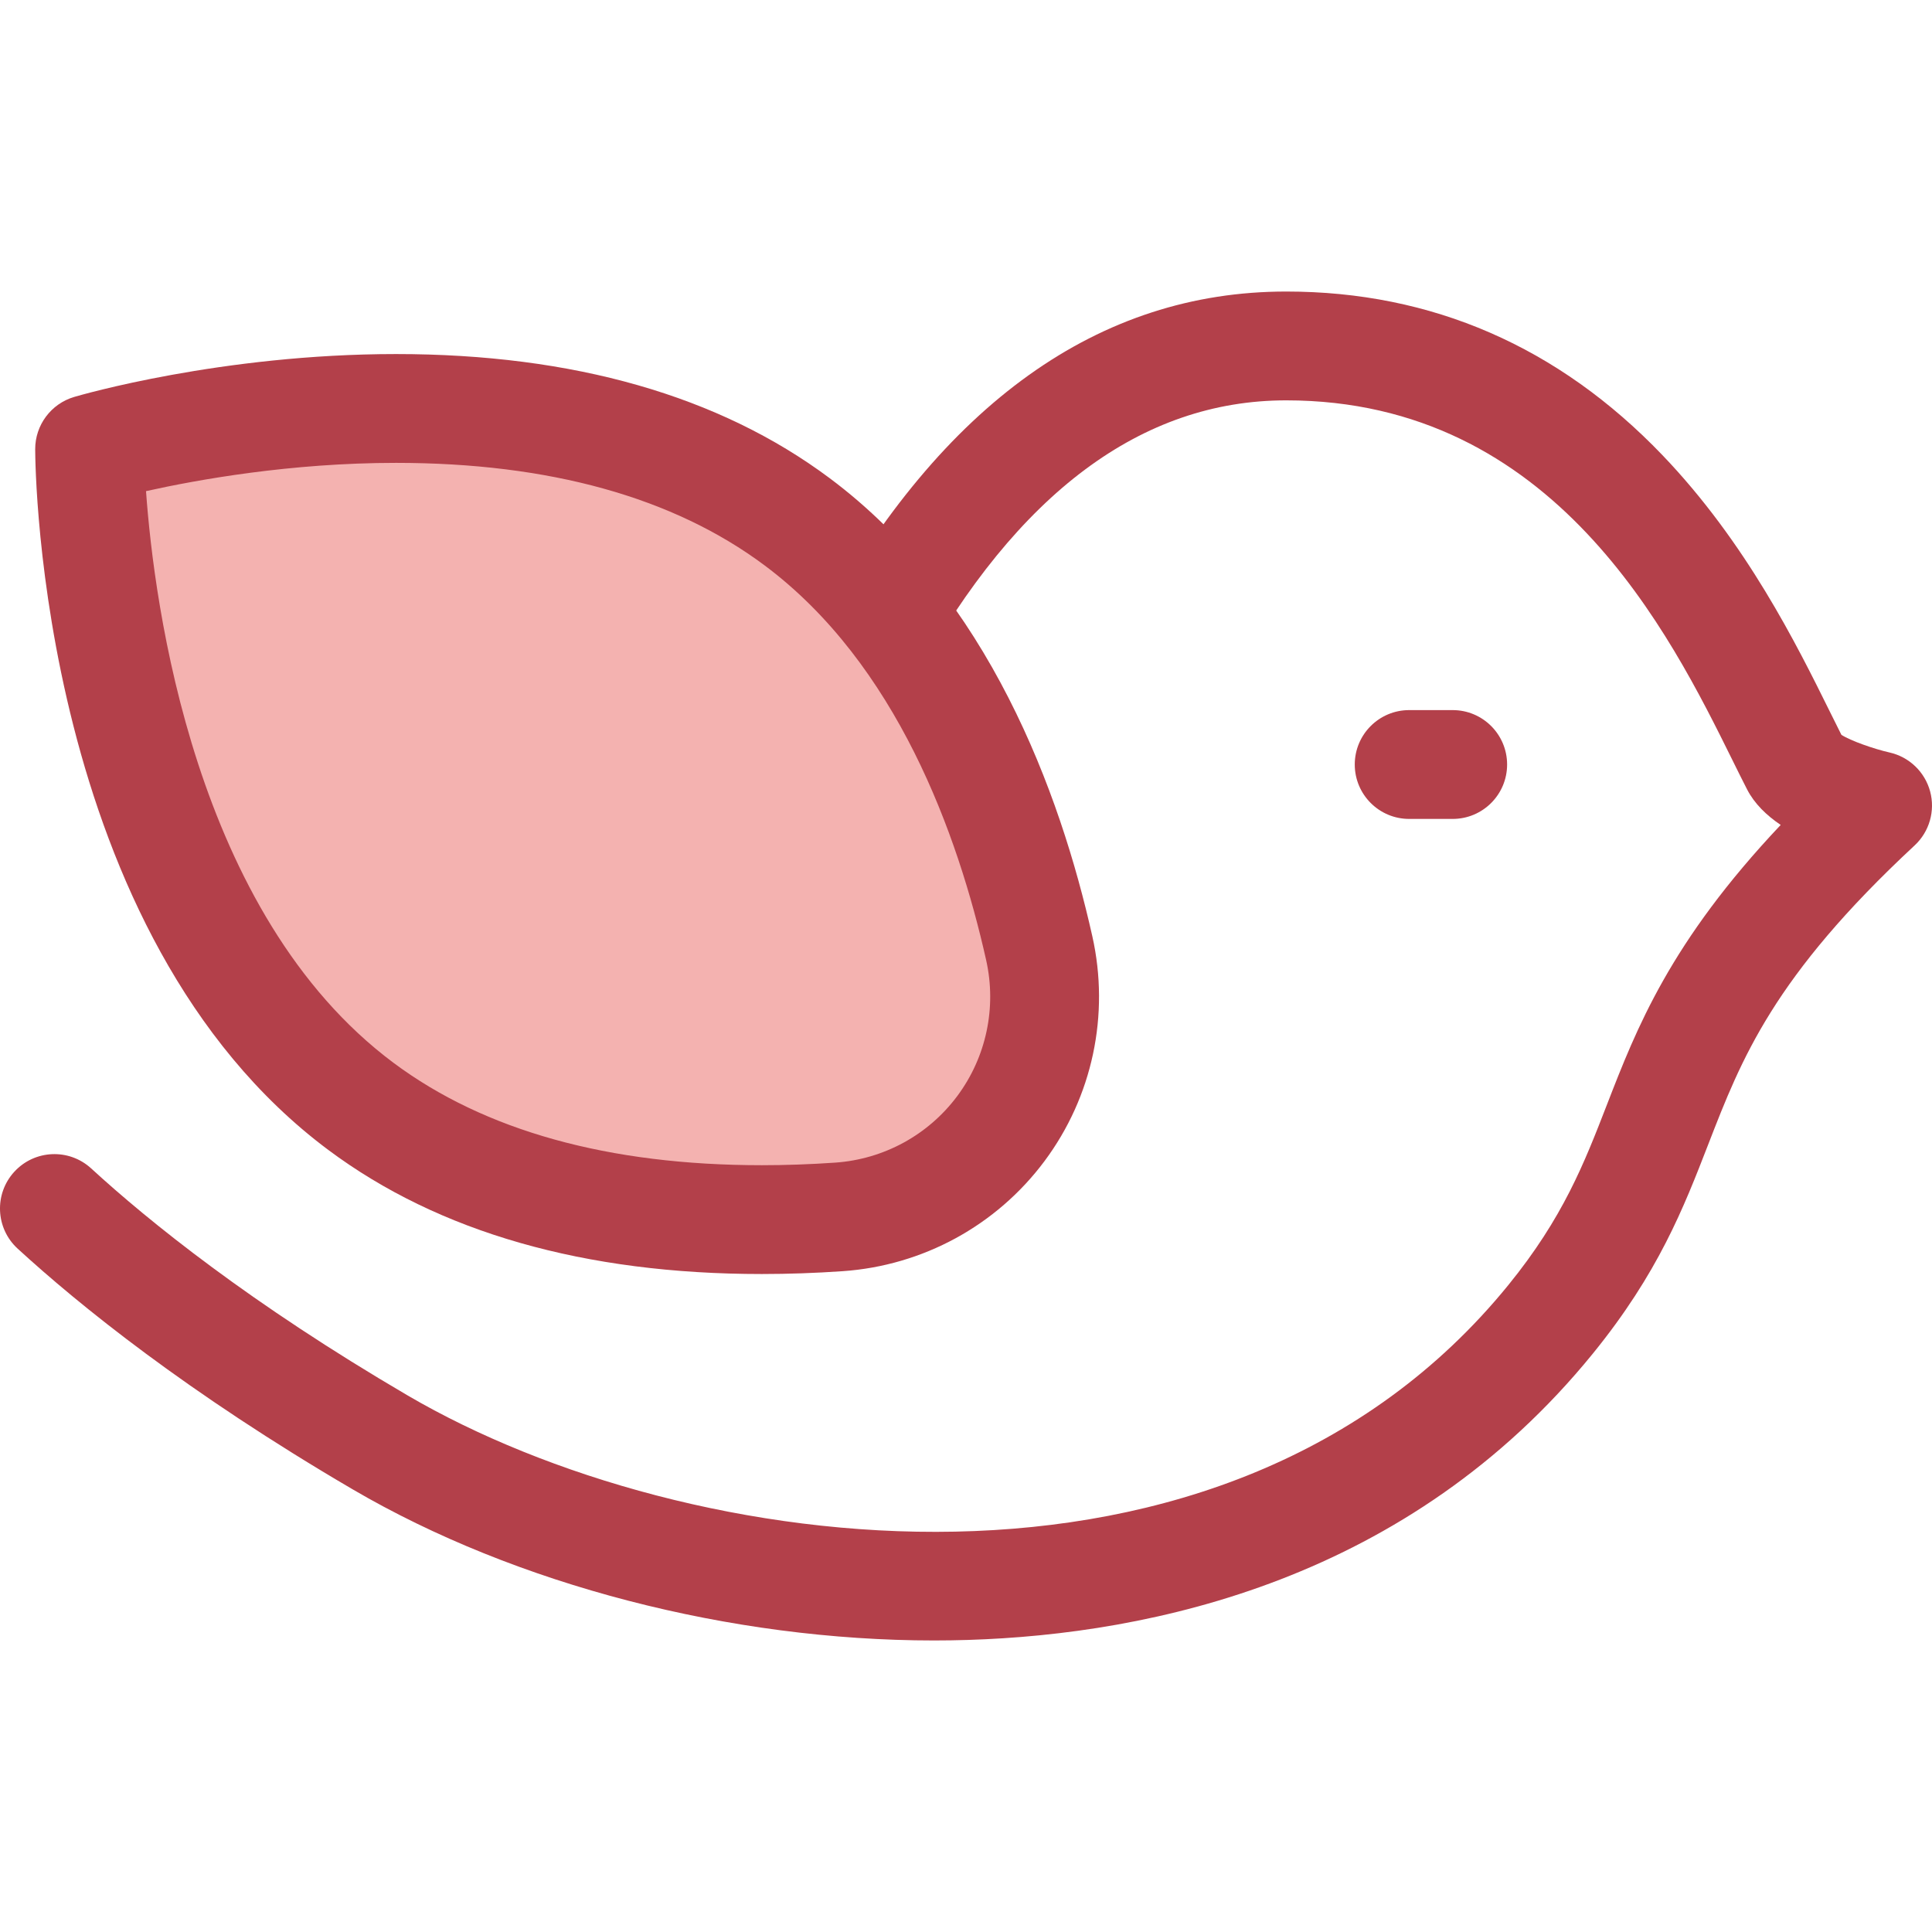 <?xml version="1.0" encoding="iso-8859-1"?>
<!-- Uploaded to: SVG Repo, www.svgrepo.com, Generator: SVG Repo Mixer Tools -->
<svg height="800px" width="800px" version="1.1" id="Layer_1" xmlns="http://www.w3.org/2000/svg" xmlns:xlink="http://www.w3.org/1999/xlink" 
	 viewBox="0 0 512 512" xml:space="preserve">
<path style="fill:#B3404A;" d="M247.516,434.74c-53.811,0-110.765-14.719-154.048-40.044
	c-43.911-25.694-72.524-48.875-88.795-63.797c-5.868-5.383-6.264-14.504-0.881-20.372c5.378-5.867,14.502-6.265,20.372-0.881
	c15.236,13.972,42.155,35.751,83.868,60.161c73.213,42.838,216.55,63.166,291.692-29.254c14.51-17.842,20.136-32.344,26.092-47.699
	c7.919-20.414,16.745-43.171,46.085-74.24c-3.75-2.523-6.958-5.626-8.909-9.421c-1.184-2.306-2.474-4.911-3.88-7.756
	c-16.481-33.319-47.155-95.339-118.264-95.339c-38.285,0-71.256,24.6-97.997,73.113c-3.844,6.974-12.619,9.511-19.588,5.668
	c-6.974-3.844-9.512-12.615-5.668-19.588c32.197-58.413,73.666-88.031,123.252-88.031c38.598,0,72.144,14.588,99.713,43.356
	c22.215,23.184,35.565,50.175,44.4,68.035c1.083,2.189,2.091,4.229,3.034,6.089c2.392,1.556,8.594,3.736,12.766,4.68
	c5.215,1.179,9.349,5.148,10.742,10.309c1.393,5.162-0.187,10.671-4.104,14.314c-37.477,34.849-45.842,56.412-54.699,79.24
	c-6.501,16.762-13.226,34.095-30.602,55.463c-48.747,59.955-116.948,74.343-165.58,75.856
	C253.533,434.694,250.527,434.74,247.516,434.74z"/>
<path style="fill:#F4B2B0;" d="M95.656,293.209c37.748,28.148,87.779,31.968,126.659,29.283
	c35.811-2.473,60.944-36.177,53.097-71.204c-8.52-38.031-26.453-84.892-64.201-113.04C139.586,84.838,23.745,119.02,23.745,119.02
	S24.032,239.799,95.656,293.209z"/>
<g>
	<path style="fill:#B3404A;" d="M201.921,337.629c-0.003,0-0.006,0-0.009,0c-46.987,0-85.636-11.056-114.875-32.86
		C10.51,247.702,9.338,124.282,9.326,119.055c-0.016-6.403,4.194-12.051,10.337-13.864c1.573-0.464,39.033-11.363,85.29-11.363
		c46.985,0,85.636,11.056,114.876,32.862c42.12,31.408,61.126,83.38,69.653,121.448c4.66,20.802,0.036,42.518-12.687,59.581
		s-32.219,27.691-53.487,29.159C216.082,337.377,208.887,337.629,201.921,337.629z M38.697,130.157
		c2.138,29.902,12.788,112.128,65.578,151.494c24.15,18.009,57,27.141,97.637,27.141c0.001,0,0.004,0,0.006,0
		c6.307,0,12.834-0.229,19.405-0.683c12.87-0.89,24.662-7.315,32.353-17.63c7.691-10.314,10.485-23.451,7.665-36.038
		c-7.463-33.312-23.712-78.505-58.751-104.633c-24.151-18.011-57.002-27.142-97.638-27.142
		C77.043,122.665,52.249,127.138,38.697,130.157z"/>
	<path style="fill:#B3404A;" d="M384.98,217.022h-11.535c-7.962,0-14.419-6.455-14.419-14.419s6.457-14.419,14.419-14.419h11.535
		c7.962,0,14.419,6.455,14.419,14.419S392.943,217.022,384.98,217.022z"/>
</g>
</svg>